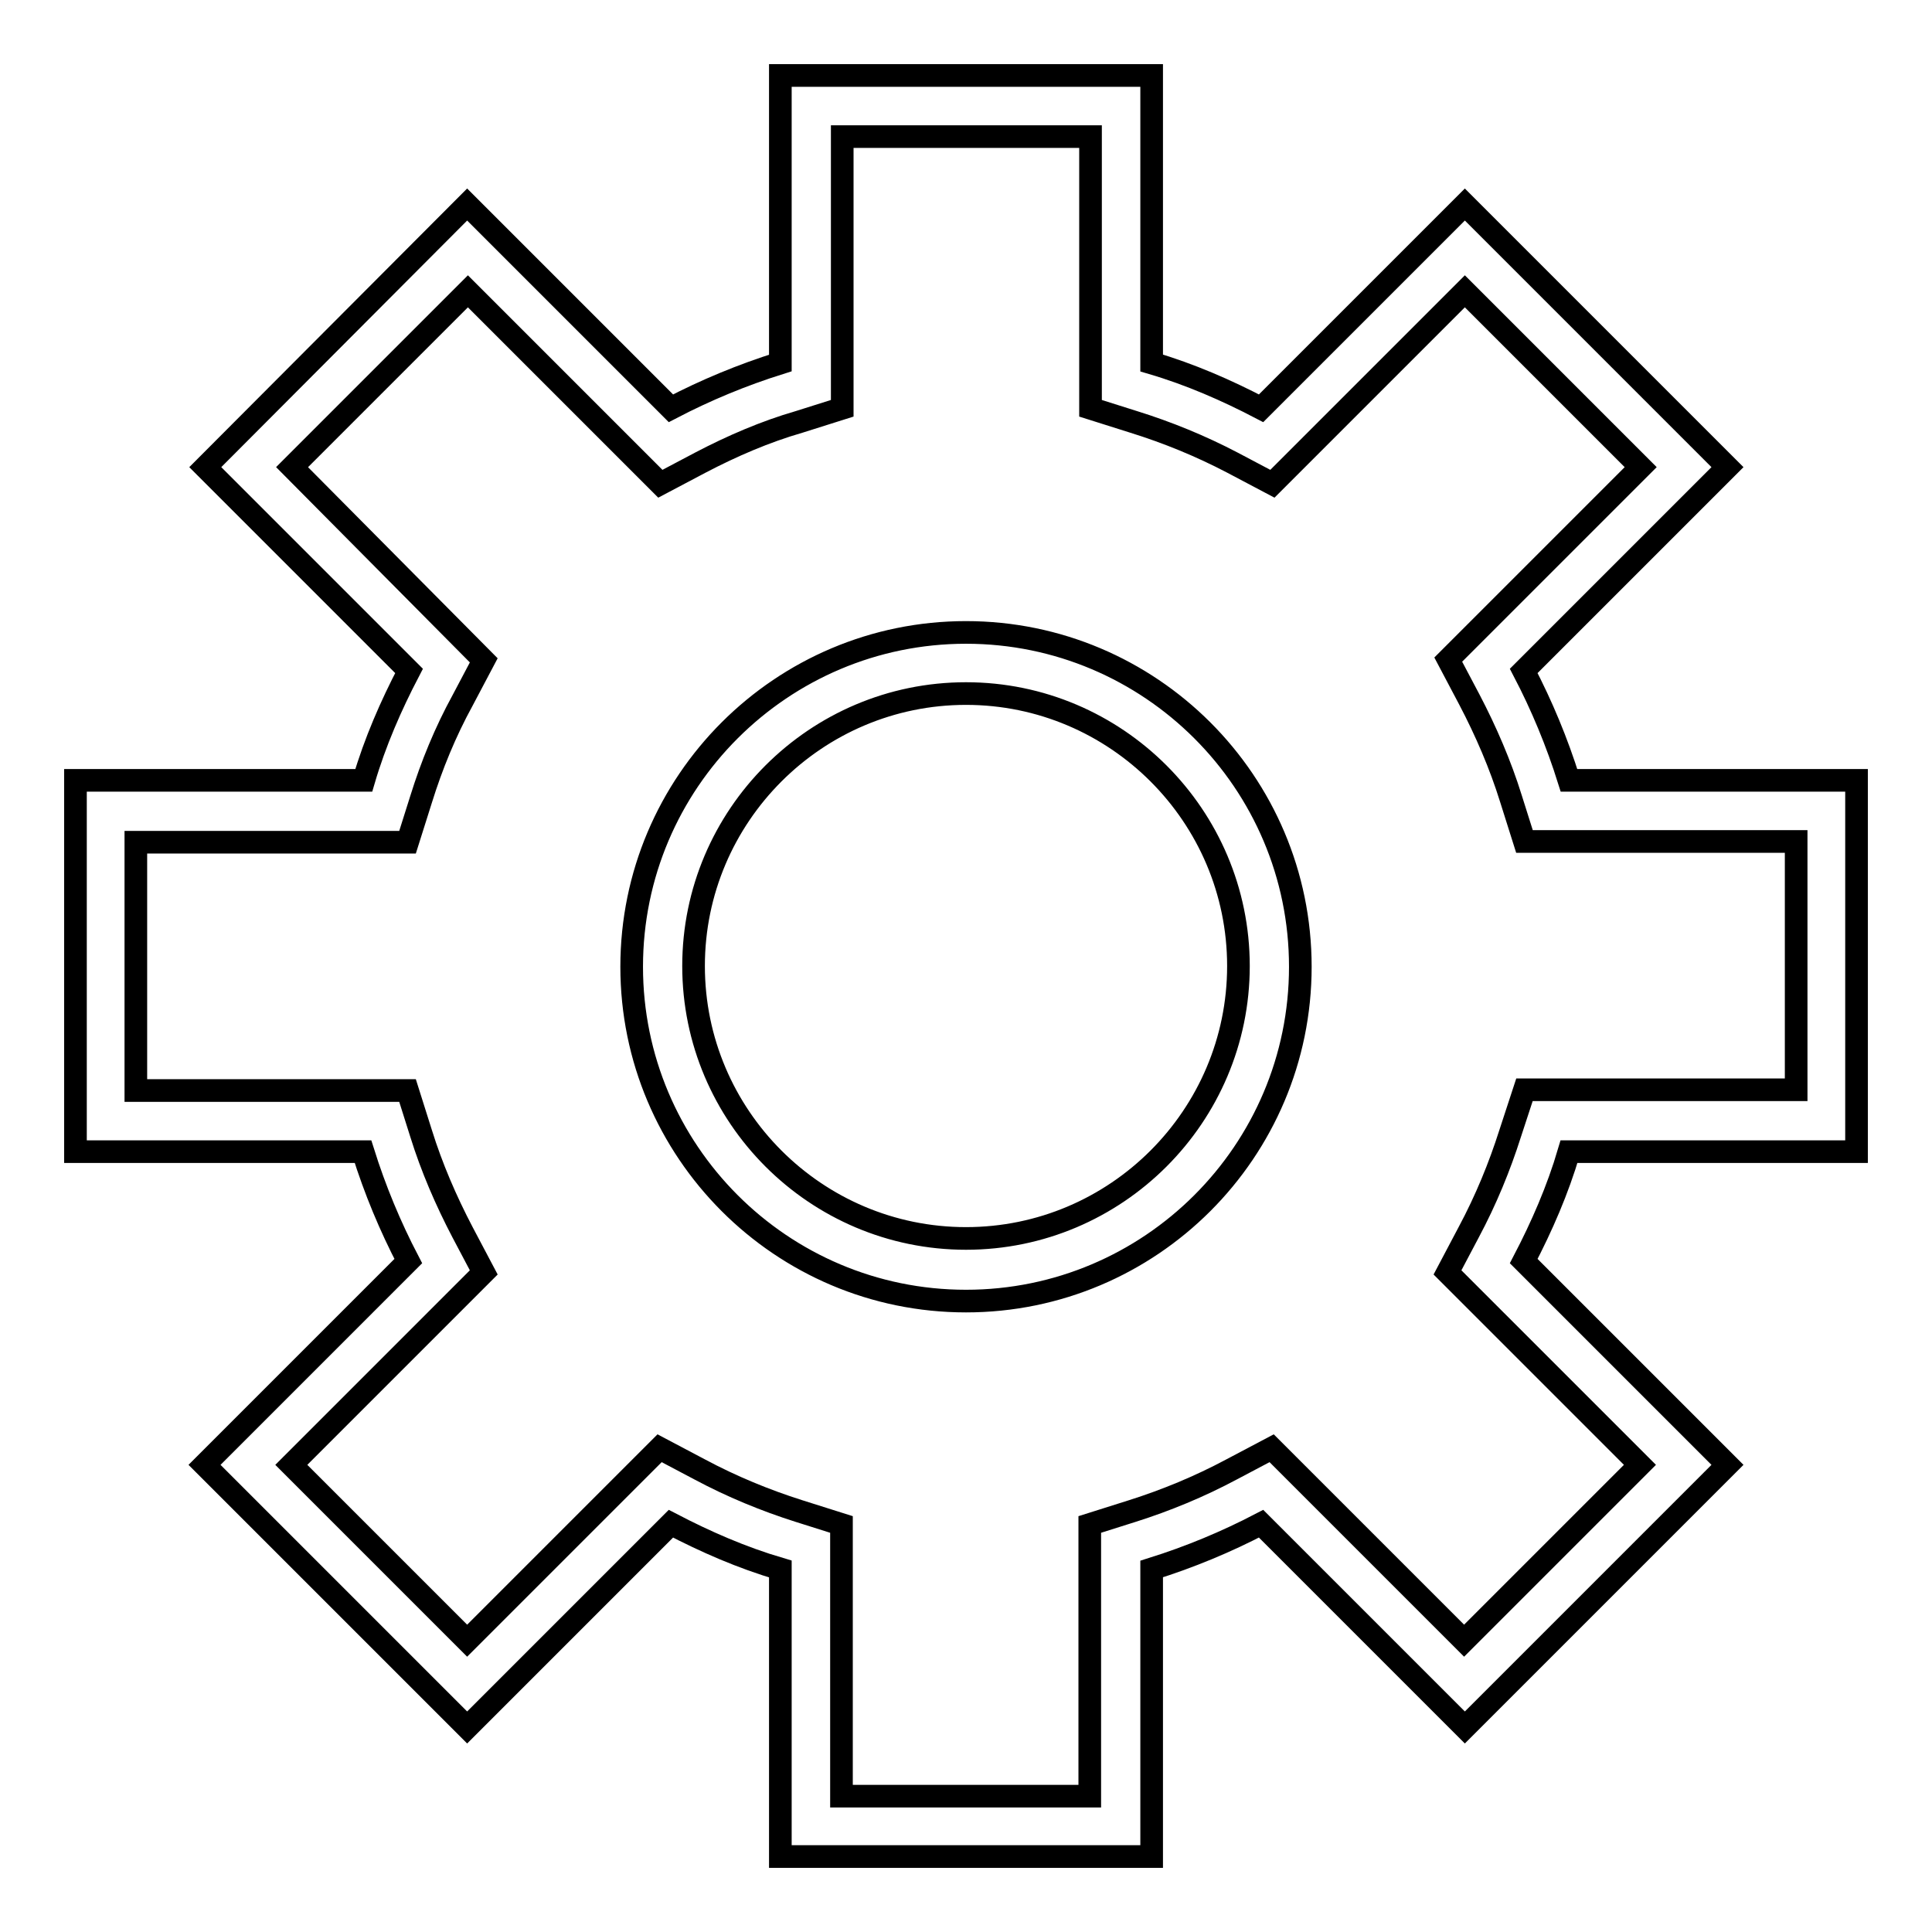 <?xml version="1.0" encoding="utf-8"?>
<!-- Svg Vector Icons : http://www.onlinewebfonts.com/icon -->
<!DOCTYPE svg PUBLIC "-//W3C//DTD SVG 1.1//EN" "http://www.w3.org/Graphics/SVG/1.1/DTD/svg11.dtd">
<svg version="1.1" xmlns="http://www.w3.org/2000/svg" xmlns:xlink="http://www.w3.org/1999/xlink" x="0px" y="0px" viewBox="0 0 256 256" enable-background="new 0 0 256 256" xml:space="preserve">
<g> <path stroke-width="3" fill-opacity="0" stroke="#000000"  d="M246,152.6v-49.2h-38.1c-1.6-5.1-3.6-9.9-6-14.5l27-27l-34.8-34.8l-27,27c-4.6-2.4-9.4-4.5-14.5-6V10h-49.2 v38.1c-5.1,1.6-9.9,3.6-14.5,6l-27-27L27.2,61.9l27,27c-2.4,4.6-4.5,9.4-6,14.5H10v49.2h38.1c1.6,5.1,3.6,9.9,6,14.5l-27,27 l34.8,34.8l27-27c4.6,2.4,9.4,4.5,14.5,6V246h49.2v-38.1c5.1-1.6,9.9-3.6,14.5-6l27,27l34.8-34.8l-27-27c2.4-4.6,4.5-9.4,6-14.5 H246z M200.1,150.2c-1.4,4.4-3.2,8.8-5.5,13.1l-2.8,5.3l25.5,25.5l-23.3,23.3l-25.5-25.5l-5.3,2.8c-4.3,2.3-8.7,4.1-13.1,5.5 l-5.7,1.8v36h-32.9v-36l-5.7-1.8c-4.4-1.4-8.8-3.2-13.1-5.5l-5.3-2.8l-25.5,25.5l-23.3-23.3l25.5-25.5l-2.8-5.3 c-2.2-4.2-4.1-8.6-5.5-13.1l-1.8-5.7h-36v-32.9h36l1.8-5.7c1.4-4.5,3.2-8.9,5.5-13.1l2.8-5.3L38.7,61.9l23.3-23.3l25.5,25.5 l5.3-2.8c4.2-2.2,8.6-4.1,13.1-5.4l5.7-1.8v-36h32.9v36l5.7,1.8c4.5,1.4,8.9,3.2,13.1,5.4l5.3,2.8l25.5-25.5l23.3,23.3l-25.5,25.5 l2.8,5.3c2.2,4.2,4.1,8.6,5.5,13.1l1.8,5.7h36v32.9h-36L200.1,150.2z M128,83.8c-24.4,0-44.3,19.8-44.3,44.3 c0,24.4,19.8,44.3,44.3,44.3c24.4,0,44.3-19.8,44.3-44.3C172.3,103.6,152.4,83.8,128,83.8z M128,164.1c-19.9,0-36.1-16.2-36.1-36.1 c0-19.9,16.2-36.1,36.1-36.1c19.9,0,36.1,16.2,36.1,36.1C164.1,147.9,147.9,164.1,128,164.1z"/></g>
</svg>